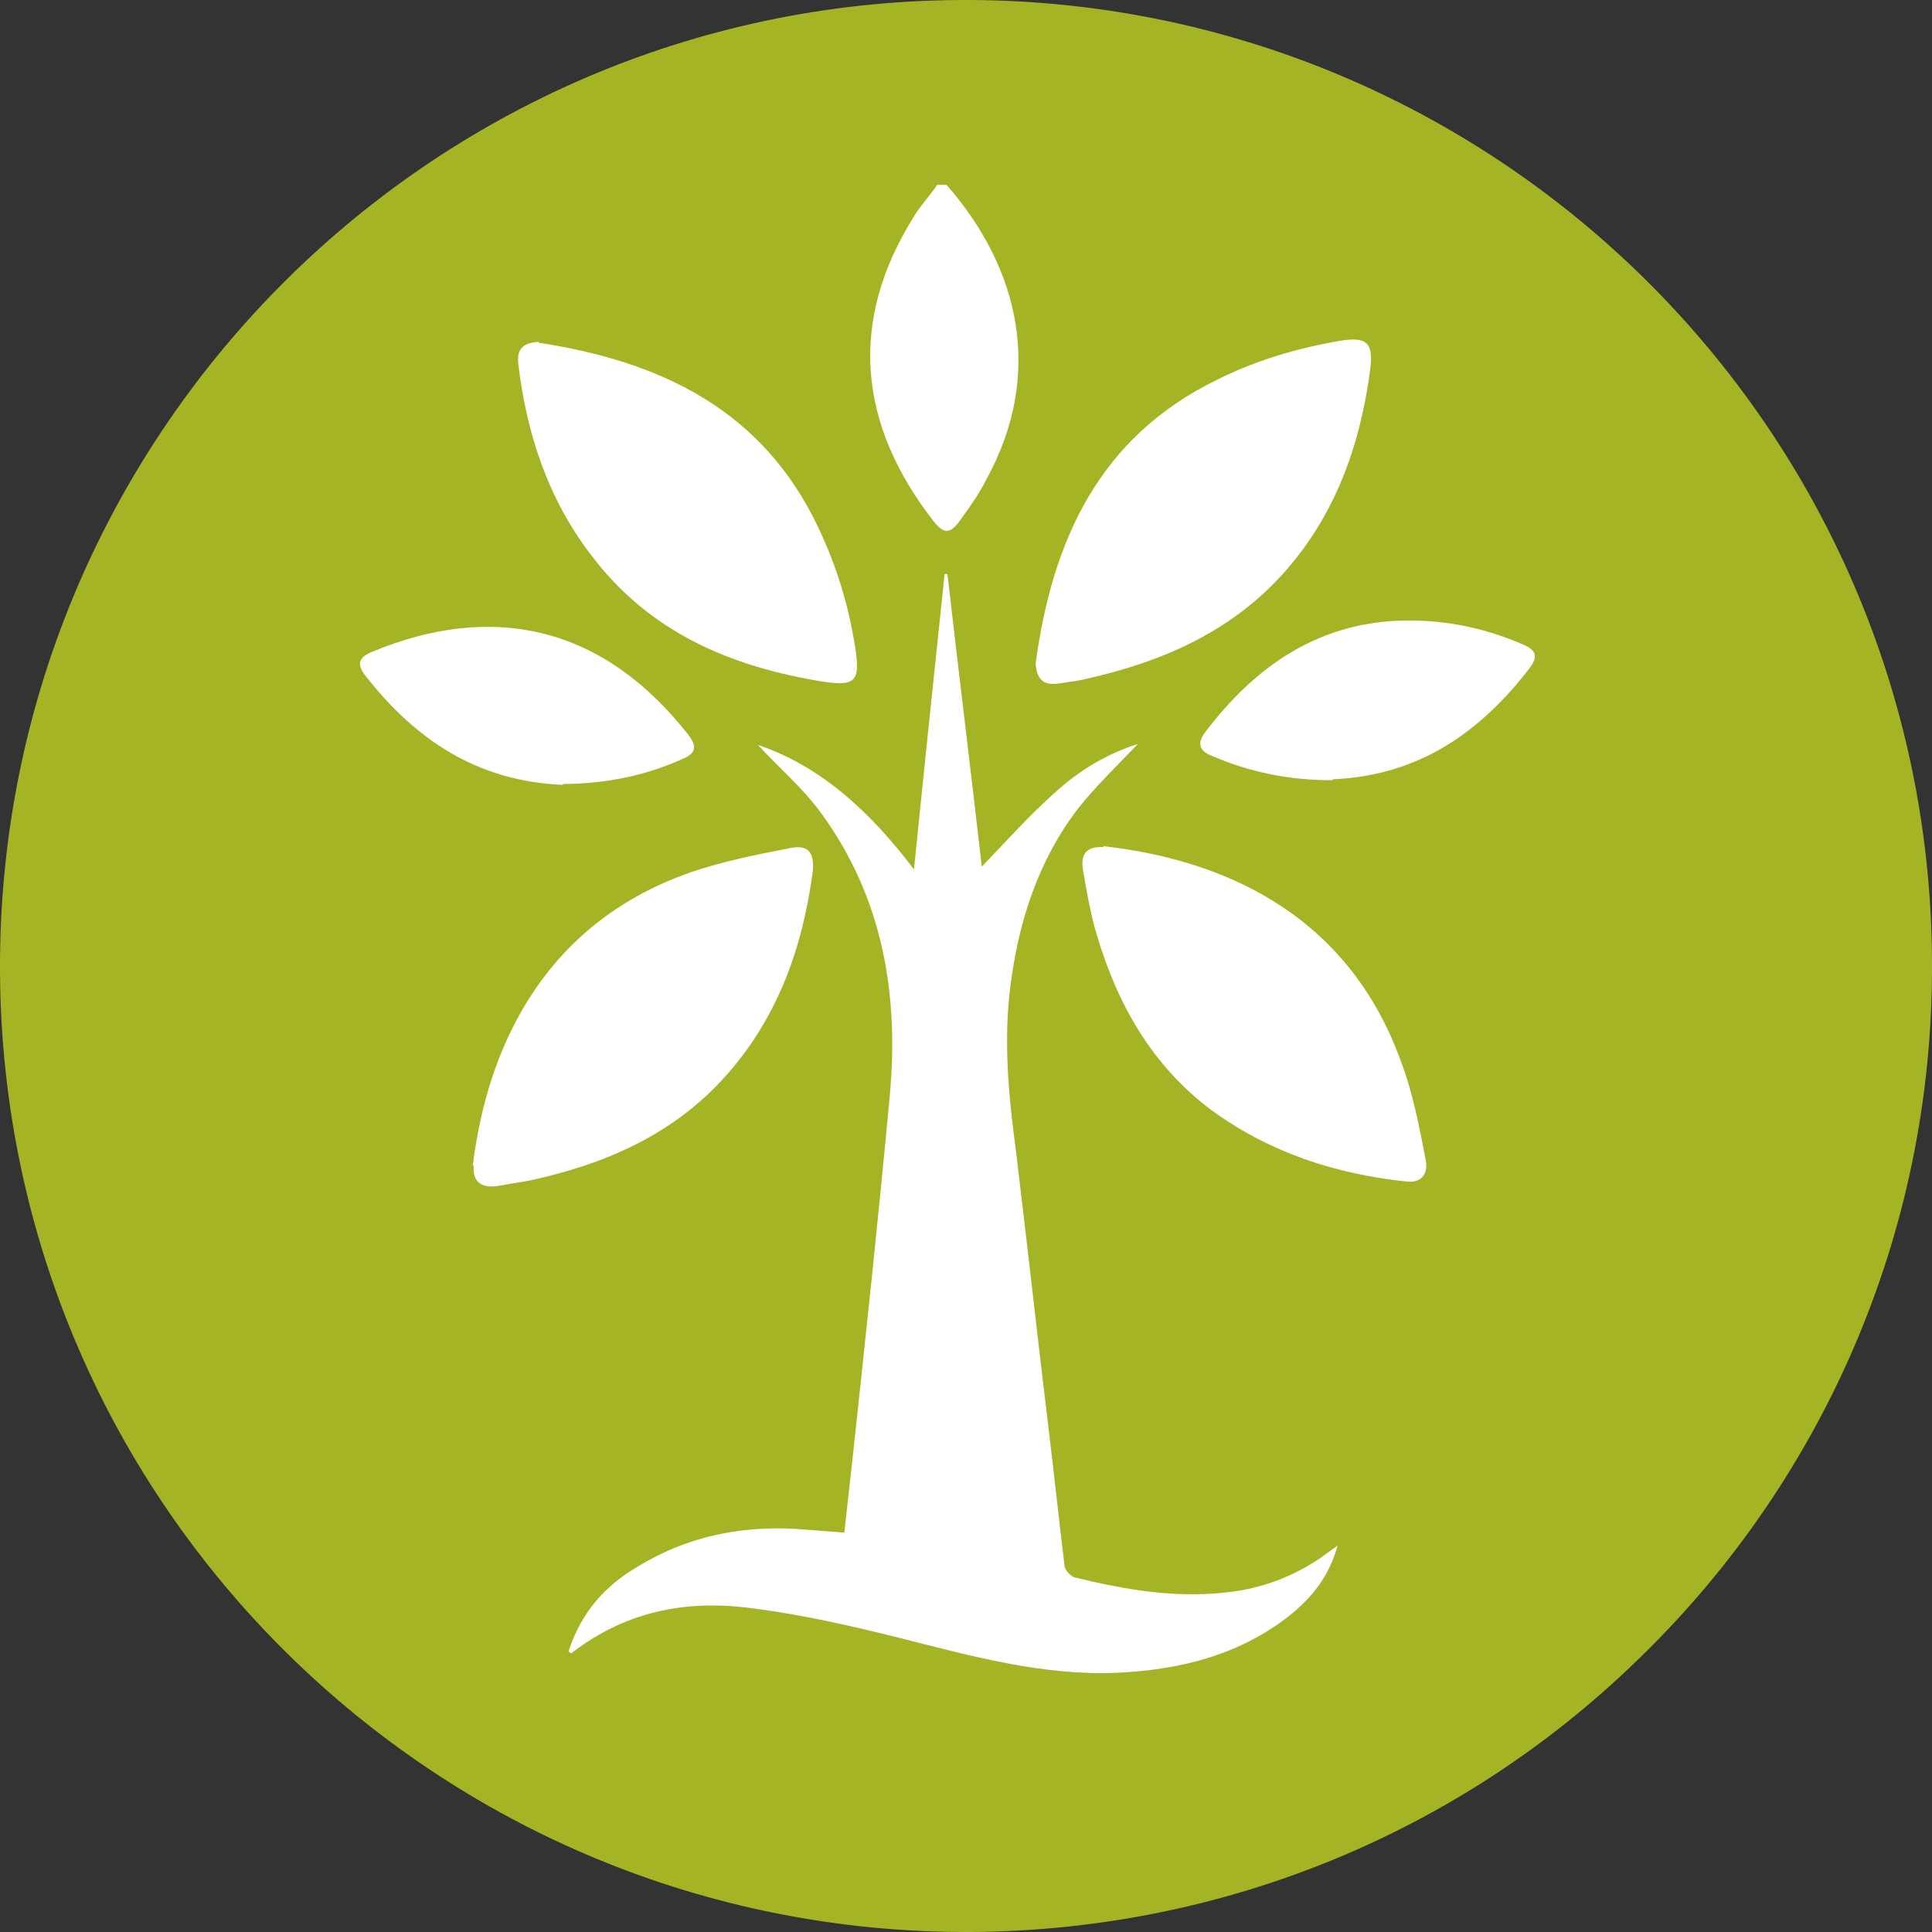 <svg xmlns="http://www.w3.org/2000/svg" viewBox="0 0 20.8 20.8"><rect x="0" y="0" width="20.8" height="20.8" fill="#333333" stroke="none"/><defs><style>.d{fill:#fff;}.e{fill:#a4b425;}</style></defs><g id="a"></g><g id="b"><g id="c"><g><path class="e" d="M20.8,10.34c.02,2.98-1.22,5.67-3.21,7.57-1.85,1.78-4.36,2.87-7.13,2.89C4.72,20.83,.03,16.21,0,10.46-.03,4.72,4.6,.03,10.34,0s10.43,4.6,10.46,10.34"></path><path class="d" d="M10.19,1.99c.79,.9,1.05,2.04,.43,3.17-.08,.16-.18,.3-.29,.45-.1,.14-.17,.14-.28,0-.81-1.04-.92-2.15-.21-3.28,.07-.12,.17-.22,.25-.34h.09"></path><path class="d" d="M6.12,17.78c.14-.43,.4-.71,.74-.91,.57-.35,1.19-.46,1.84-.4,.12,.01,.25,.02,.39,.03,.03-.27,.06-.54,.09-.81,.14-1.3,.28-2.6,.4-3.9,.1-1.1-.08-2.14-.75-3.05-.2-.27-.46-.49-.67-.72,.68,.23,1.21,.72,1.68,1.34,.11-1.09,.22-2.14,.33-3.18h.03c.12,1.05,.25,2.1,.37,3.15,.26-.27,.51-.55,.78-.79,.27-.25,.58-.43,.9-.53-.2,.21-.44,.44-.64,.69-.43,.56-.64,1.21-.73,1.9-.08,.61-.02,1.21,.06,1.81,.12,.99,.23,1.99,.35,2.98,.06,.49,.11,.97,.17,1.46,0,.05,.06,.11,.1,.13,.57,.14,1.15,.24,1.75,.15,.33-.05,.63-.17,.91-.36l.18-.13c-.09,.33-.27,.55-.5,.74-.55,.44-1.2,.6-1.89,.63-.79,.03-1.55-.18-2.3-.37-.52-.13-1.04-.25-1.57-.32-.7-.1-1.37,0-1.99,.48"></path><path class="d" d="M5.09,12.55c.17-1.39,.85-2.64,2.35-3.16,.35-.12,.71-.19,1.07-.26,.19-.04,.26,.05,.24,.25-.11,.84-.39,1.61-.97,2.24-.56,.61-1.29,.92-2.08,1.09-.12,.02-.24,.04-.35,.06-.18,.02-.26-.05-.25-.22"></path><path class="d" d="M11.88,9.11c1.42,.16,2.66,.82,3.2,2.31,.13,.34,.2,.71,.27,1.07,.03,.16-.06,.25-.21,.23-.76-.08-1.47-.31-2.1-.77-.64-.48-1.01-1.14-1.23-1.88-.07-.23-.11-.47-.15-.7-.03-.18,.04-.26,.22-.25"></path><path class="d" d="M5.8,3.69c1.31,.2,2.41,.72,3.01,1.99,.2,.42,.33,.85,.4,1.31,.05,.34,0,.4-.34,.35-1-.16-1.88-.53-2.51-1.37-.46-.6-.69-1.3-.78-2.05-.02-.16,.05-.23,.22-.24"></path><path class="d" d="M11.15,7.14c.18-1.32,.68-2.43,1.95-3.05,.42-.21,.86-.34,1.32-.42,.3-.05,.37,.02,.33,.32-.11,.82-.38,1.57-.94,2.19-.56,.62-1.29,.94-2.08,1.12-.11,.03-.22,.04-.34,.06-.16,.02-.23-.05-.24-.22"></path><path class="d" d="M6.06,8.45c-.93-.04-1.59-.49-2.13-1.18-.09-.12-.07-.19,.07-.25,1.32-.55,2.5-.27,3.41,.89,.1,.13,.08,.2-.06,.26-.42,.19-.86,.27-1.29,.27"></path><path class="d" d="M14.34,8.4c-.44,0-.88-.08-1.31-.27-.12-.05-.14-.13-.06-.24,.55-.73,1.25-1.21,2.2-1.21,.43,0,.84,.09,1.23,.26,.14,.06,.16,.13,.07,.25-.53,.69-1.19,1.16-2.12,1.2"></path></g></g></g></svg>